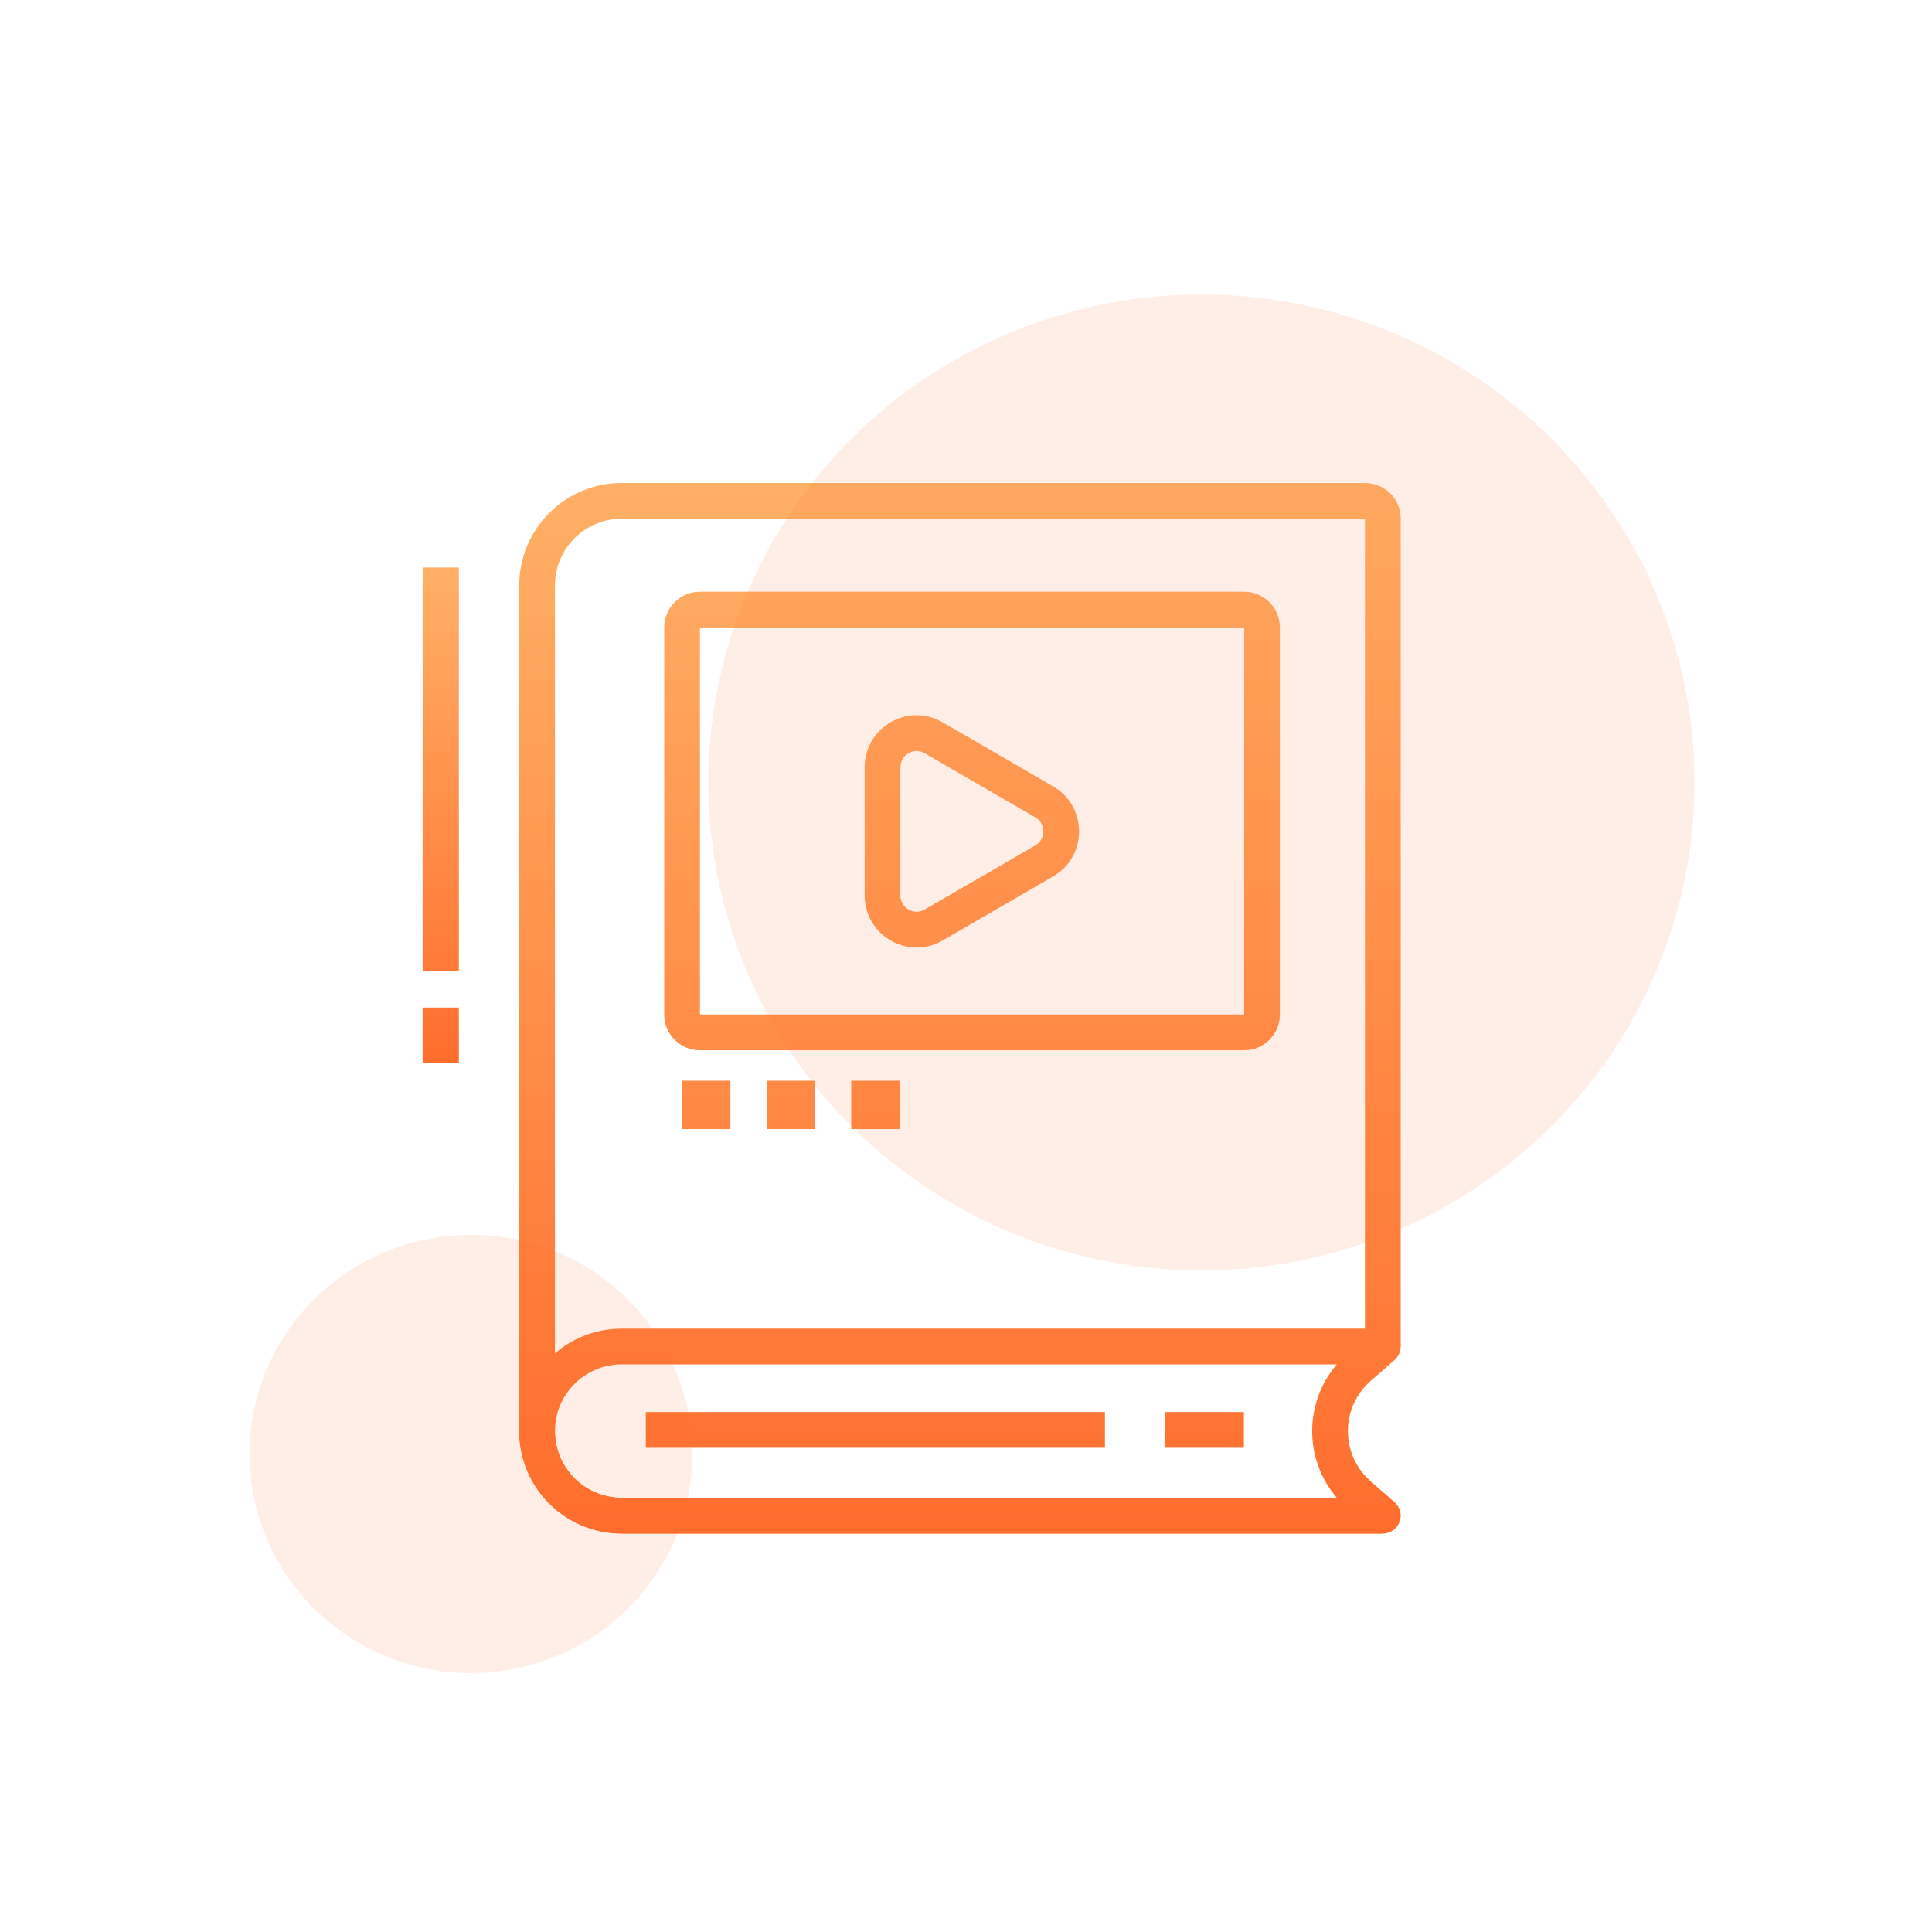 <svg width="160" height="160" viewBox="0 0 160 160" fill="currentColor" xmlns="http://www.w3.org/2000/svg">
<path fill-rule="evenodd" clip-rule="evenodd" d="M43 48.483C43 43.798 46.798 40 51.484 40H113.04C114.64 40 116 41.263 116 42.933V111.514H113.04V42.959H51.484C48.433 42.959 45.959 45.432 45.959 48.483V118.517C45.959 121.568 48.433 124.041 51.484 124.041H114.52V127H51.484C46.798 127 43 123.202 43 118.517V48.483Z" fill="url(#paint0_linear_13_5408)"/>
<path fill-rule="evenodd" clip-rule="evenodd" d="M43 118.517C43 113.832 46.798 110.034 51.484 110.034H114.52C115.137 110.034 115.689 110.416 115.905 110.993C116.122 111.57 115.959 112.221 115.495 112.627L113.514 114.36C110.999 116.561 110.999 120.473 113.514 122.674L115.495 124.407C115.959 124.813 116.122 125.464 115.905 126.041C115.689 126.618 115.137 127 114.52 127H51.484C46.798 127 43 123.202 43 118.517ZM51.484 112.993C48.433 112.993 45.959 115.466 45.959 118.517C45.959 121.568 48.433 124.041 51.484 124.041L110.711 124.041C107.987 120.877 107.987 116.157 110.711 112.993H51.484Z" fill="url(#paint1_linear_13_5408)"/>
<path fill-rule="evenodd" clip-rule="evenodd" d="M55.007 51.964C55.007 50.329 56.332 49.004 57.966 49.004H103.035C104.669 49.004 105.994 50.329 105.994 51.964V84.021C105.994 85.656 104.669 86.981 103.035 86.981H57.966C56.332 86.981 55.007 85.656 55.007 84.021V51.964ZM103.035 51.964L57.966 51.964V84.021H103.035L103.035 51.964Z" fill="url(#paint2_linear_13_5408)"/>
<path d="M56.487 89.503H60.489V93.505H56.487V89.503Z" fill="url(#paint3_linear_13_5408)"/>
<path d="M63.491 89.503H67.493V93.505H63.491V89.503Z" fill="url(#paint4_linear_13_5408)"/>
<path d="M70.495 89.503H74.497V93.505H70.495V89.503Z" fill="url(#paint5_linear_13_5408)"/>
<path fill-rule="evenodd" clip-rule="evenodd" d="M78.057 59.817L82.64 62.468L87.219 65.128C87.219 65.127 87.219 65.128 87.219 65.128C90.079 66.784 90.08 70.921 87.22 72.577C87.22 72.578 87.221 72.577 87.22 72.577L82.638 75.239L78.057 77.889C75.186 79.551 71.608 77.461 71.608 74.158V63.548C71.608 60.228 75.19 58.157 78.057 59.817ZM76.574 62.378C75.688 61.865 74.568 62.499 74.568 63.548V74.158C74.568 75.201 75.692 75.838 76.574 75.328L81.153 72.679L85.736 70.017C86.629 69.5 86.629 68.205 85.736 67.689L76.574 62.378Z" fill="url(#paint6_linear_13_5408)"/>
<path fill-rule="evenodd" clip-rule="evenodd" d="M91.507 119.898H53.485V116.939H91.507V119.898Z" fill="url(#paint7_linear_13_5408)"/>
<path fill-rule="evenodd" clip-rule="evenodd" d="M103.014 119.898H96.51V116.939H103.014V119.898Z" fill="url(#paint8_linear_13_5408)"/>
<path fill-rule="evenodd" clip-rule="evenodd" d="M38 83.444V88H35V83.444H38Z" fill="url(#paint9_linear_13_5408)"/>
<path fill-rule="evenodd" clip-rule="evenodd" d="M38 47V80.407H35V47H38Z" fill="url(#paint10_linear_13_5408)"/>
<ellipse cx="99.5" cy="64.804" rx="40.833" ry="40.412" fill="#FF6D2D" fill-opacity="0.12"/>
<ellipse cx="39" cy="120.412" rx="18.333" ry="18.144" fill="#FF6D2D" fill-opacity="0.12"/>
<defs>
<linearGradient id="paint0_linear_13_5408" x1="79.5" y1="40" x2="79.5" y2="127" gradientUnits="userSpaceOnUse">
<stop stop-color="#FFB066"/>
<stop offset="1" stop-color="#FF6D2D"/>
</linearGradient>
<linearGradient id="paint1_linear_13_5408" x1="79.5" y1="40" x2="79.5" y2="127" gradientUnits="userSpaceOnUse">
<stop stop-color="#FFB066"/>
<stop offset="1" stop-color="#FF6D2D"/>
</linearGradient>
<linearGradient id="paint2_linear_13_5408" x1="79.5" y1="40" x2="79.5" y2="127" gradientUnits="userSpaceOnUse">
<stop stop-color="#FFB066"/>
<stop offset="1" stop-color="#FF6D2D"/>
</linearGradient>
<linearGradient id="paint3_linear_13_5408" x1="79.5" y1="40" x2="79.5" y2="127" gradientUnits="userSpaceOnUse">
<stop stop-color="#FFB066"/>
<stop offset="1" stop-color="#FF6D2D"/>
</linearGradient>
<linearGradient id="paint4_linear_13_5408" x1="79.5" y1="40" x2="79.5" y2="127" gradientUnits="userSpaceOnUse">
<stop stop-color="#FFB066"/>
<stop offset="1" stop-color="#FF6D2D"/>
</linearGradient>
<linearGradient id="paint5_linear_13_5408" x1="79.5" y1="40" x2="79.5" y2="127" gradientUnits="userSpaceOnUse">
<stop stop-color="#FFB066"/>
<stop offset="1" stop-color="#FF6D2D"/>
</linearGradient>
<linearGradient id="paint6_linear_13_5408" x1="79.5" y1="40" x2="79.5" y2="127" gradientUnits="userSpaceOnUse">
<stop stop-color="#FFB066"/>
<stop offset="1" stop-color="#FF6D2D"/>
</linearGradient>
<linearGradient id="paint7_linear_13_5408" x1="79.5" y1="40" x2="79.5" y2="127" gradientUnits="userSpaceOnUse">
<stop stop-color="#FFB066"/>
<stop offset="1" stop-color="#FF6D2D"/>
</linearGradient>
<linearGradient id="paint8_linear_13_5408" x1="79.5" y1="40" x2="79.5" y2="127" gradientUnits="userSpaceOnUse">
<stop stop-color="#FFB066"/>
<stop offset="1" stop-color="#FF6D2D"/>
</linearGradient>
<linearGradient id="paint9_linear_13_5408" x1="36.5" y1="47" x2="36.5" y2="88" gradientUnits="userSpaceOnUse">
<stop stop-color="#FFB066"/>
<stop offset="1" stop-color="#FF6D2D"/>
</linearGradient>
<linearGradient id="paint10_linear_13_5408" x1="36.5" y1="47" x2="36.5" y2="88" gradientUnits="userSpaceOnUse">
<stop stop-color="#FFB066"/>
<stop offset="1" stop-color="#FF6D2D"/>
</linearGradient>
</defs>
</svg>

